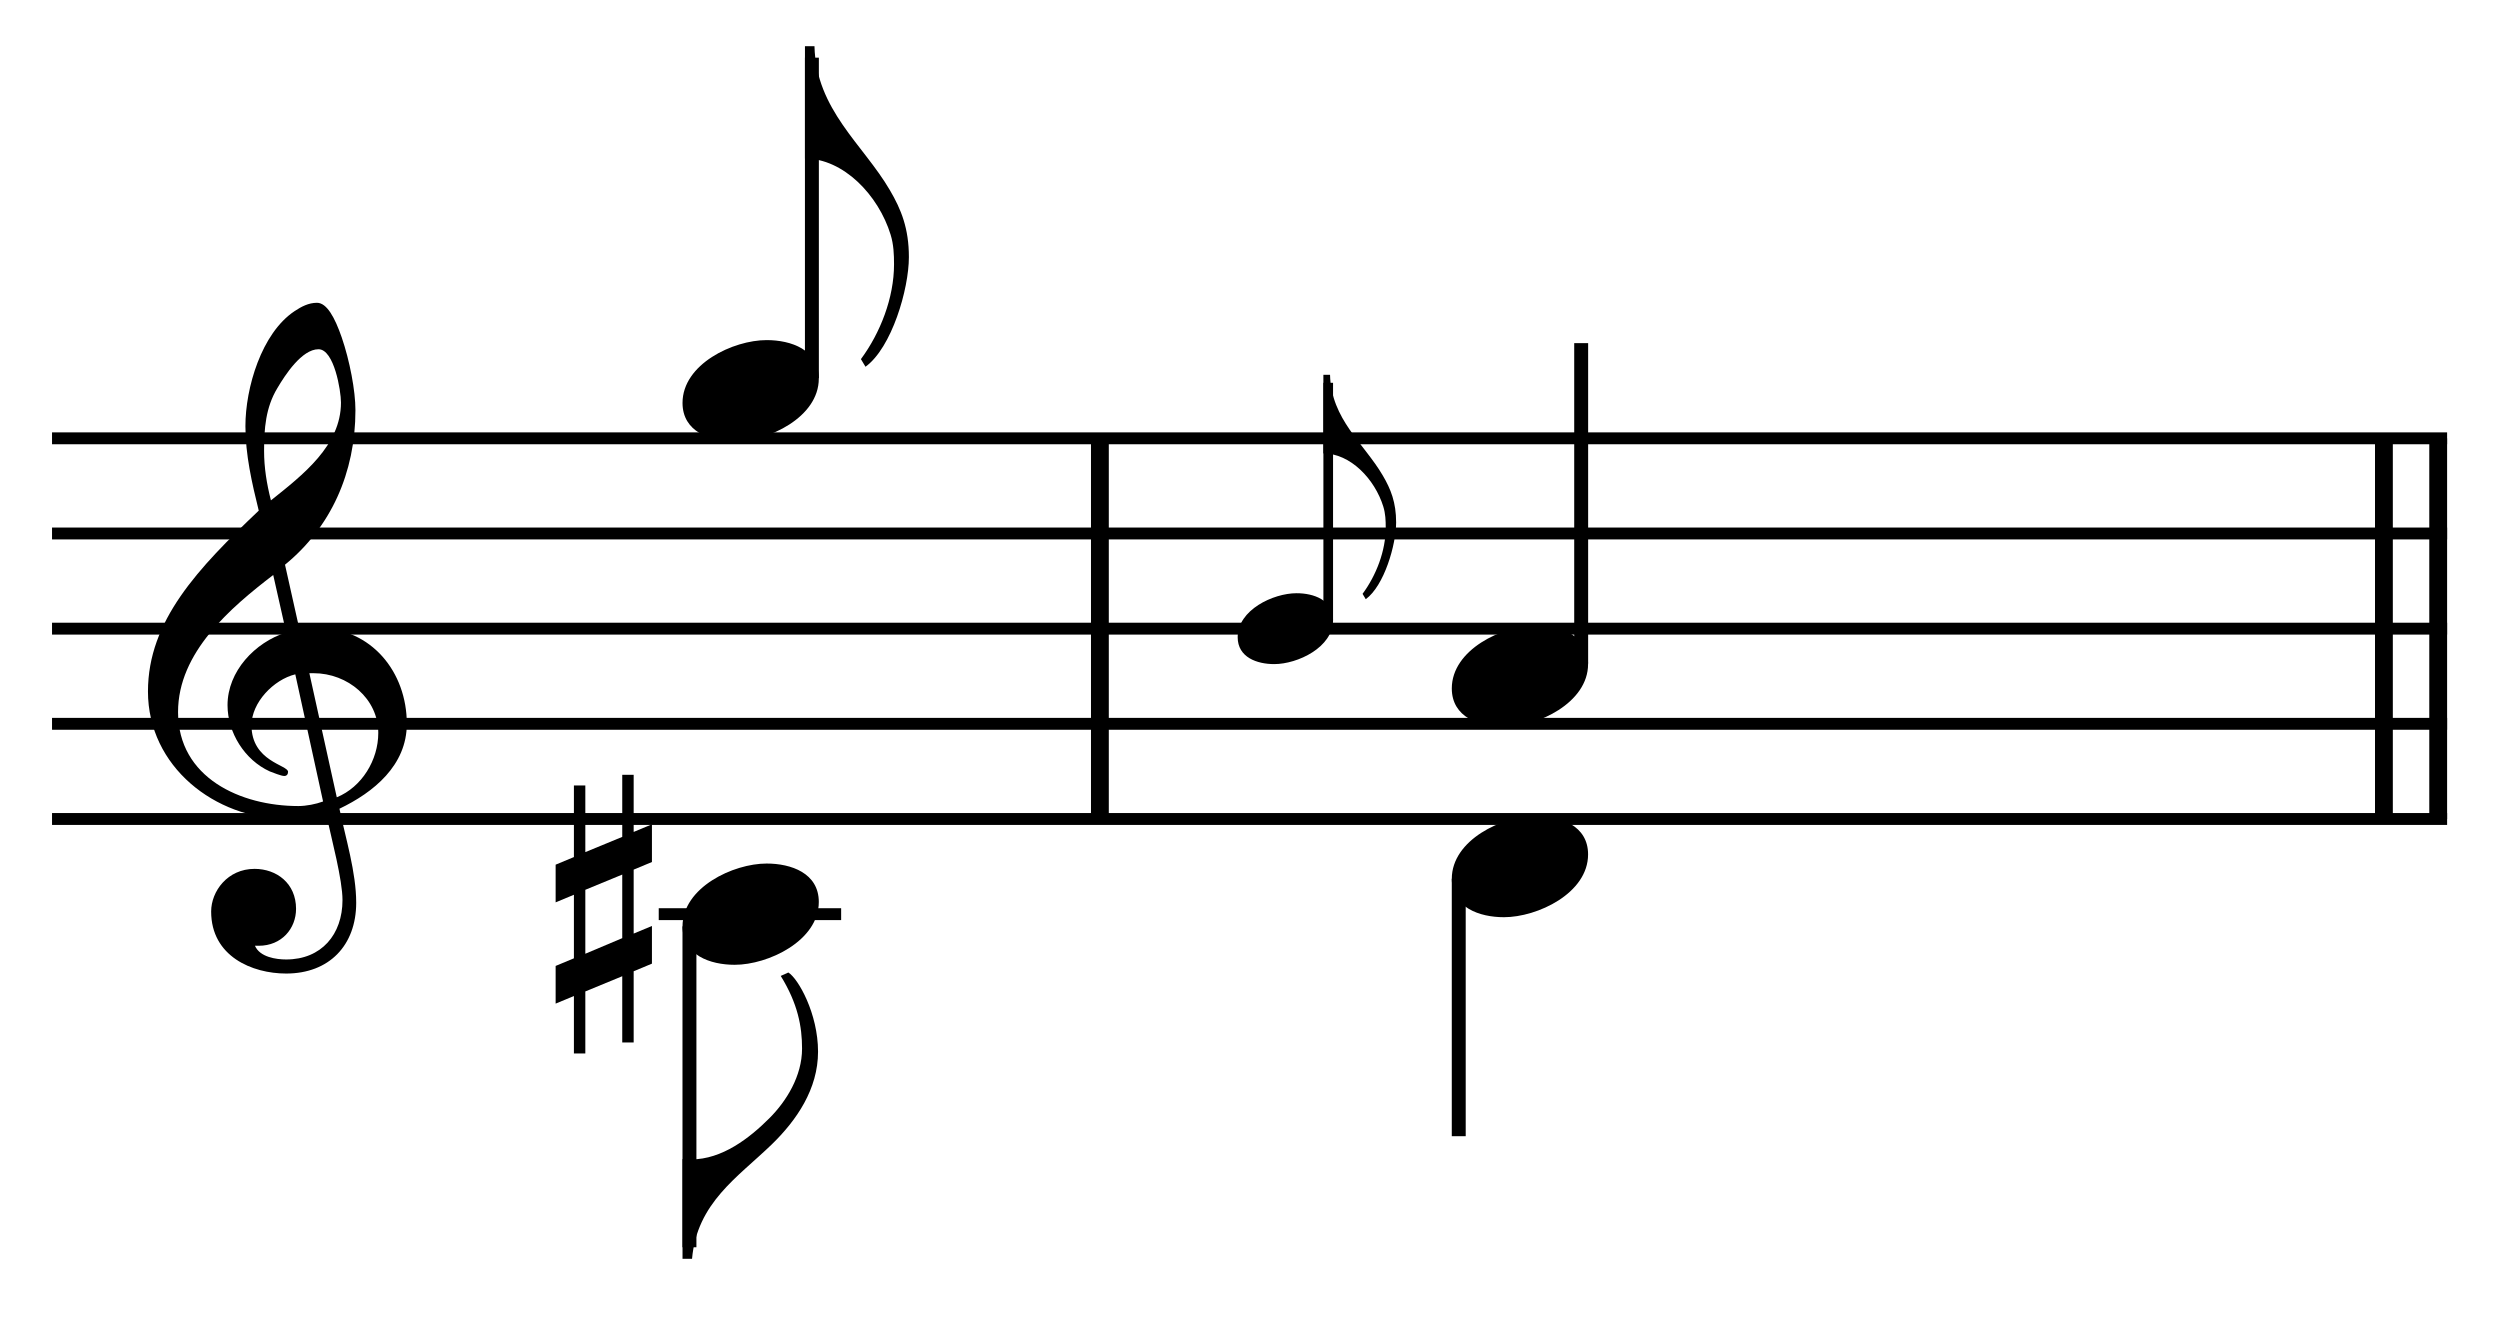 <?xml version="1.0" encoding="UTF-8" standalone="no"?>
<!DOCTYPE svg PUBLIC "-//W3C//DTD SVG 1.1//EN" "http://www.w3.org/Graphics/SVG/1.1/DTD/svg11.dtd">
<svg width="100%" height="100%" viewBox="0 0 561 297" version="1.1" xmlns="http://www.w3.org/2000/svg" xmlns:xlink="http://www.w3.org/1999/xlink" xml:space="preserve" xmlns:serif="http://www.serif.com/" style="fill-rule:evenodd;clip-rule:evenodd;stroke-miterlimit:10;">
    <g id="Trim" transform="matrix(4.167,0,0,4.167,0,0)">
        <g transform="matrix(0,1,1,0,-595.915,-130.626)">
            <path d="M154.231,655.146L174.731,655.146" style="fill:none;fill-rule:nonzero;stroke:black;stroke-width:0.96px;"/>
        </g>
        <g transform="matrix(0,1,1,0,-523.845,-202.697)">
            <path d="M226.301,655.146L246.801,655.146" style="fill:none;fill-rule:nonzero;stroke:black;stroke-width:0.96px;"/>
        </g>
        <g transform="matrix(0,1,1,0,-526.768,-199.774)">
            <path d="M223.378,655.146L243.878,655.146" style="fill:none;fill-rule:nonzero;stroke:black;stroke-width:0.96px;"/>
        </g>
        <path d="M21.908,38.979C21.908,36.191 20.002,33.813 17.091,33.813C16.763,33.813 16.455,33.834 16.127,33.895L15.348,30.41C17.808,28.401 19.141,25.47 19.141,22.087C19.141,21.042 18.833,19.422 18.403,18.172C18.034,17.106 17.603,16.306 17.07,16.306C16.619,16.306 16.23,16.511 15.861,16.757C14.077,17.946 13.216,20.898 13.216,22.948C13.216,24.486 13.565,26.003 13.934,27.499C10.674,30.595 7.968,33.424 7.968,37.237C7.968,41.275 11.576,44.104 15.43,44.104C16.148,44.104 16.886,44.043 17.562,43.838C17.87,45.232 18.444,47.384 18.444,48.471C18.444,50.316 17.316,51.669 15.41,51.669C14.877,51.669 13.995,51.546 13.729,50.931L13.934,50.931C15.164,50.931 15.943,50.008 15.943,48.942C15.943,47.569 14.897,46.79 13.708,46.79C12.253,46.79 11.371,47.999 11.371,49.086C11.371,51.505 13.585,52.427 15.41,52.427C17.726,52.427 19.182,50.91 19.182,48.614C19.182,46.974 18.608,45.129 18.28,43.551C20.125,42.669 21.908,41.214 21.908,38.979ZM18.362,21.677C18.362,23.994 16.312,25.572 14.59,26.946C14.364,26.064 14.221,25.183 14.221,24.281C14.221,23.092 14.303,21.944 14.938,20.898C15.348,20.201 16.25,18.807 17.152,18.807C17.993,18.807 18.362,21.042 18.362,21.677ZM17.398,43.161C17.009,43.305 16.496,43.407 16.066,43.407C12.97,43.407 9.588,41.89 9.588,38.344C9.588,35.125 12.417,32.727 14.713,30.964L15.41,34.059C13.729,34.592 12.253,36.15 12.253,37.975C12.253,39.451 13.175,40.927 14.528,41.542C14.692,41.603 15.143,41.788 15.307,41.788C15.451,41.788 15.512,41.685 15.512,41.562C15.512,41.193 13.544,41.009 13.544,39.061C13.544,37.831 14.733,36.601 15.902,36.314L17.398,43.161ZM20.371,39.471C20.371,40.927 19.489,42.382 18.136,42.936L16.66,36.253L16.886,36.253C18.731,36.253 20.371,37.626 20.371,39.471Z" style="fill-rule:nonzero;"/>
        <path d="M47.92,10.238C46.485,7.778 43.943,5.913 43.861,2.489L43.348,2.489L43.348,8.537C45.419,8.537 47.305,10.505 47.961,12.637C48.125,13.17 48.145,13.703 48.145,14.236C48.145,16.04 47.407,17.926 46.362,19.34L46.608,19.75C48.022,18.725 48.945,15.568 48.945,13.846C48.945,12.309 48.535,11.284 47.92,10.238Z" style="fill-rule:nonzero;"/>
        <g transform="matrix(1,0,0,1,-105.25,-641.792)">
            <path d="M108.052,665.396L237.031,665.396" style="fill:none;fill-rule:nonzero;stroke:black;stroke-width:0.64px;"/>
        </g>
        <g transform="matrix(1,0,0,1,-105.25,-631.542)">
            <path d="M108.052,660.271L237.031,660.271" style="fill:none;fill-rule:nonzero;stroke:black;stroke-width:0.64px;"/>
        </g>
        <g transform="matrix(1,0,0,1,-105.25,-621.292)">
            <path d="M108.052,655.146L237.031,655.146" style="fill:none;fill-rule:nonzero;stroke:black;stroke-width:0.64px;"/>
        </g>
        <g transform="matrix(1,0,0,1,-105.25,-611.042)">
            <path d="M108.052,650.021L237.031,650.021" style="fill:none;fill-rule:nonzero;stroke:black;stroke-width:0.64px;"/>
        </g>
        <g transform="matrix(1,0,0,1,-105.25,-600.792)">
            <path d="M108.052,644.896L237.031,644.896" style="fill:none;fill-rule:nonzero;stroke:black;stroke-width:0.64px;"/>
        </g>
        <g transform="matrix(0,-1,-1,0,720.988,160.706)">
            <path d="M140.342,677.266L157.602,677.266" style="fill:none;fill-rule:nonzero;stroke:black;stroke-width:0.75px;"/>
        </g>
        <g>
            <path d="M44.094,20.386C44.094,18.828 42.598,18.315 41.286,18.315C39.482,18.315 36.755,19.607 36.755,21.698C36.755,23.256 38.252,23.768 39.564,23.768C41.368,23.768 44.094,22.477 44.094,20.386Z" style="fill-rule:nonzero;"/>
            <path d="M44.053,56.635C44.053,54.585 42.987,52.699 42.454,52.371L42.044,52.555C42.967,54.052 43.192,55.282 43.192,56.471C43.192,57.947 42.352,59.3 41.429,60.222C40.363,61.288 38.887,62.436 37.227,62.436C37.063,62.436 36.96,62.436 36.755,62.416L36.755,67.787L37.268,67.787C37.534,64.773 39.728,63.4 41.552,61.637C42.905,60.325 44.053,58.644 44.053,56.635Z" style="fill-rule:nonzero;"/>
        </g>
        <g transform="matrix(0,1,1,0,-593.345,-83.852)">
            <path d="M133.739,630.473L151.019,630.473" style="fill:none;fill-rule:nonzero;stroke:black;stroke-width:0.75px;"/>
        </g>
        <g transform="matrix(1,0,0,1,-105.25,-590.542)">
            <path d="M140.724,639.771L150.547,639.771" style="fill:none;fill-rule:nonzero;stroke:black;stroke-width:0.64px;"/>
        </g>
        <path d="M44.094,48.573C44.094,47.015 42.598,46.503 41.286,46.503C39.482,46.503 36.755,47.794 36.755,49.885C36.755,51.443 38.252,51.956 39.564,51.956C41.368,51.956 44.094,50.664 44.094,48.573Z" style="fill-rule:nonzero;"/>
        <path d="M35.108,51.894L35.108,49.865L34.124,50.275L34.124,46.831L35.108,46.421L35.108,44.391L34.124,44.801L34.124,41.726L33.509,41.726L33.509,45.068L31.521,45.888L31.521,42.3L30.906,42.3L30.906,46.154L29.922,46.564L29.922,48.594L30.906,48.184L30.906,51.607L29.922,52.017L29.922,54.047L30.906,53.637L30.906,56.732L31.521,56.732L31.521,53.391L33.509,52.571L33.509,56.138L34.124,56.138L34.124,52.304L35.108,51.894ZM33.509,50.521L31.521,51.361L31.521,47.917L33.509,47.097L33.509,50.521Z" style="fill-rule:nonzero;"/>
        <path d="M74.466,25.608C73.462,23.886 71.682,22.581 71.625,20.184L71.266,20.184L71.266,24.417C72.716,24.417 74.036,25.795 74.495,27.287C74.61,27.66 74.624,28.034 74.624,28.407C74.624,29.669 74.108,30.99 73.376,31.98L73.548,32.267C74.538,31.549 75.184,29.339 75.184,28.134C75.184,27.058 74.897,26.34 74.466,25.608Z" style="fill-rule:nonzero;"/>
        <g transform="matrix(0,-1,-1,0,733.53,203.775)">
            <path d="M170.395,662.003L183.161,662.003" style="fill:none;fill-rule:nonzero;stroke:black;stroke-width:0.52px;"/>
        </g>
        <g transform="matrix(0,-1,-1,0,747.04,217.508)">
            <path d="M181.769,661.891L199.029,661.891" style="fill:none;fill-rule:nonzero;stroke:black;stroke-width:0.75px;"/>
        </g>
        <g transform="matrix(0,1,1,0,-556.188,-129.55)">
            <path d="M176.874,634.744L190.738,634.744" style="fill:none;fill-rule:nonzero;stroke:black;stroke-width:0.75px;"/>
        </g>
        <g>
            <path d="M71.788,33.395C71.788,32.304 70.741,31.946 69.822,31.946C68.56,31.946 66.651,32.85 66.651,34.313C66.651,35.404 67.699,35.763 68.617,35.763C69.88,35.763 71.788,34.859 71.788,33.395Z" style="fill-rule:nonzero;"/>
            <path d="M85.521,35.761C85.521,34.203 84.025,33.69 82.713,33.69C80.909,33.69 78.182,34.982 78.182,37.073C78.182,38.631 79.679,39.143 80.991,39.143C82.795,39.143 85.521,37.852 85.521,35.761Z" style="fill-rule:nonzero;"/>
            <path d="M85.521,46.011C85.521,44.453 84.025,43.94 82.713,43.94C80.909,43.94 78.182,45.232 78.182,47.323C78.182,48.881 79.679,49.393 80.991,49.393C82.795,49.393 85.521,48.102 85.521,46.011Z" style="fill-rule:nonzero;"/>
        </g>
    </g>
</svg>
